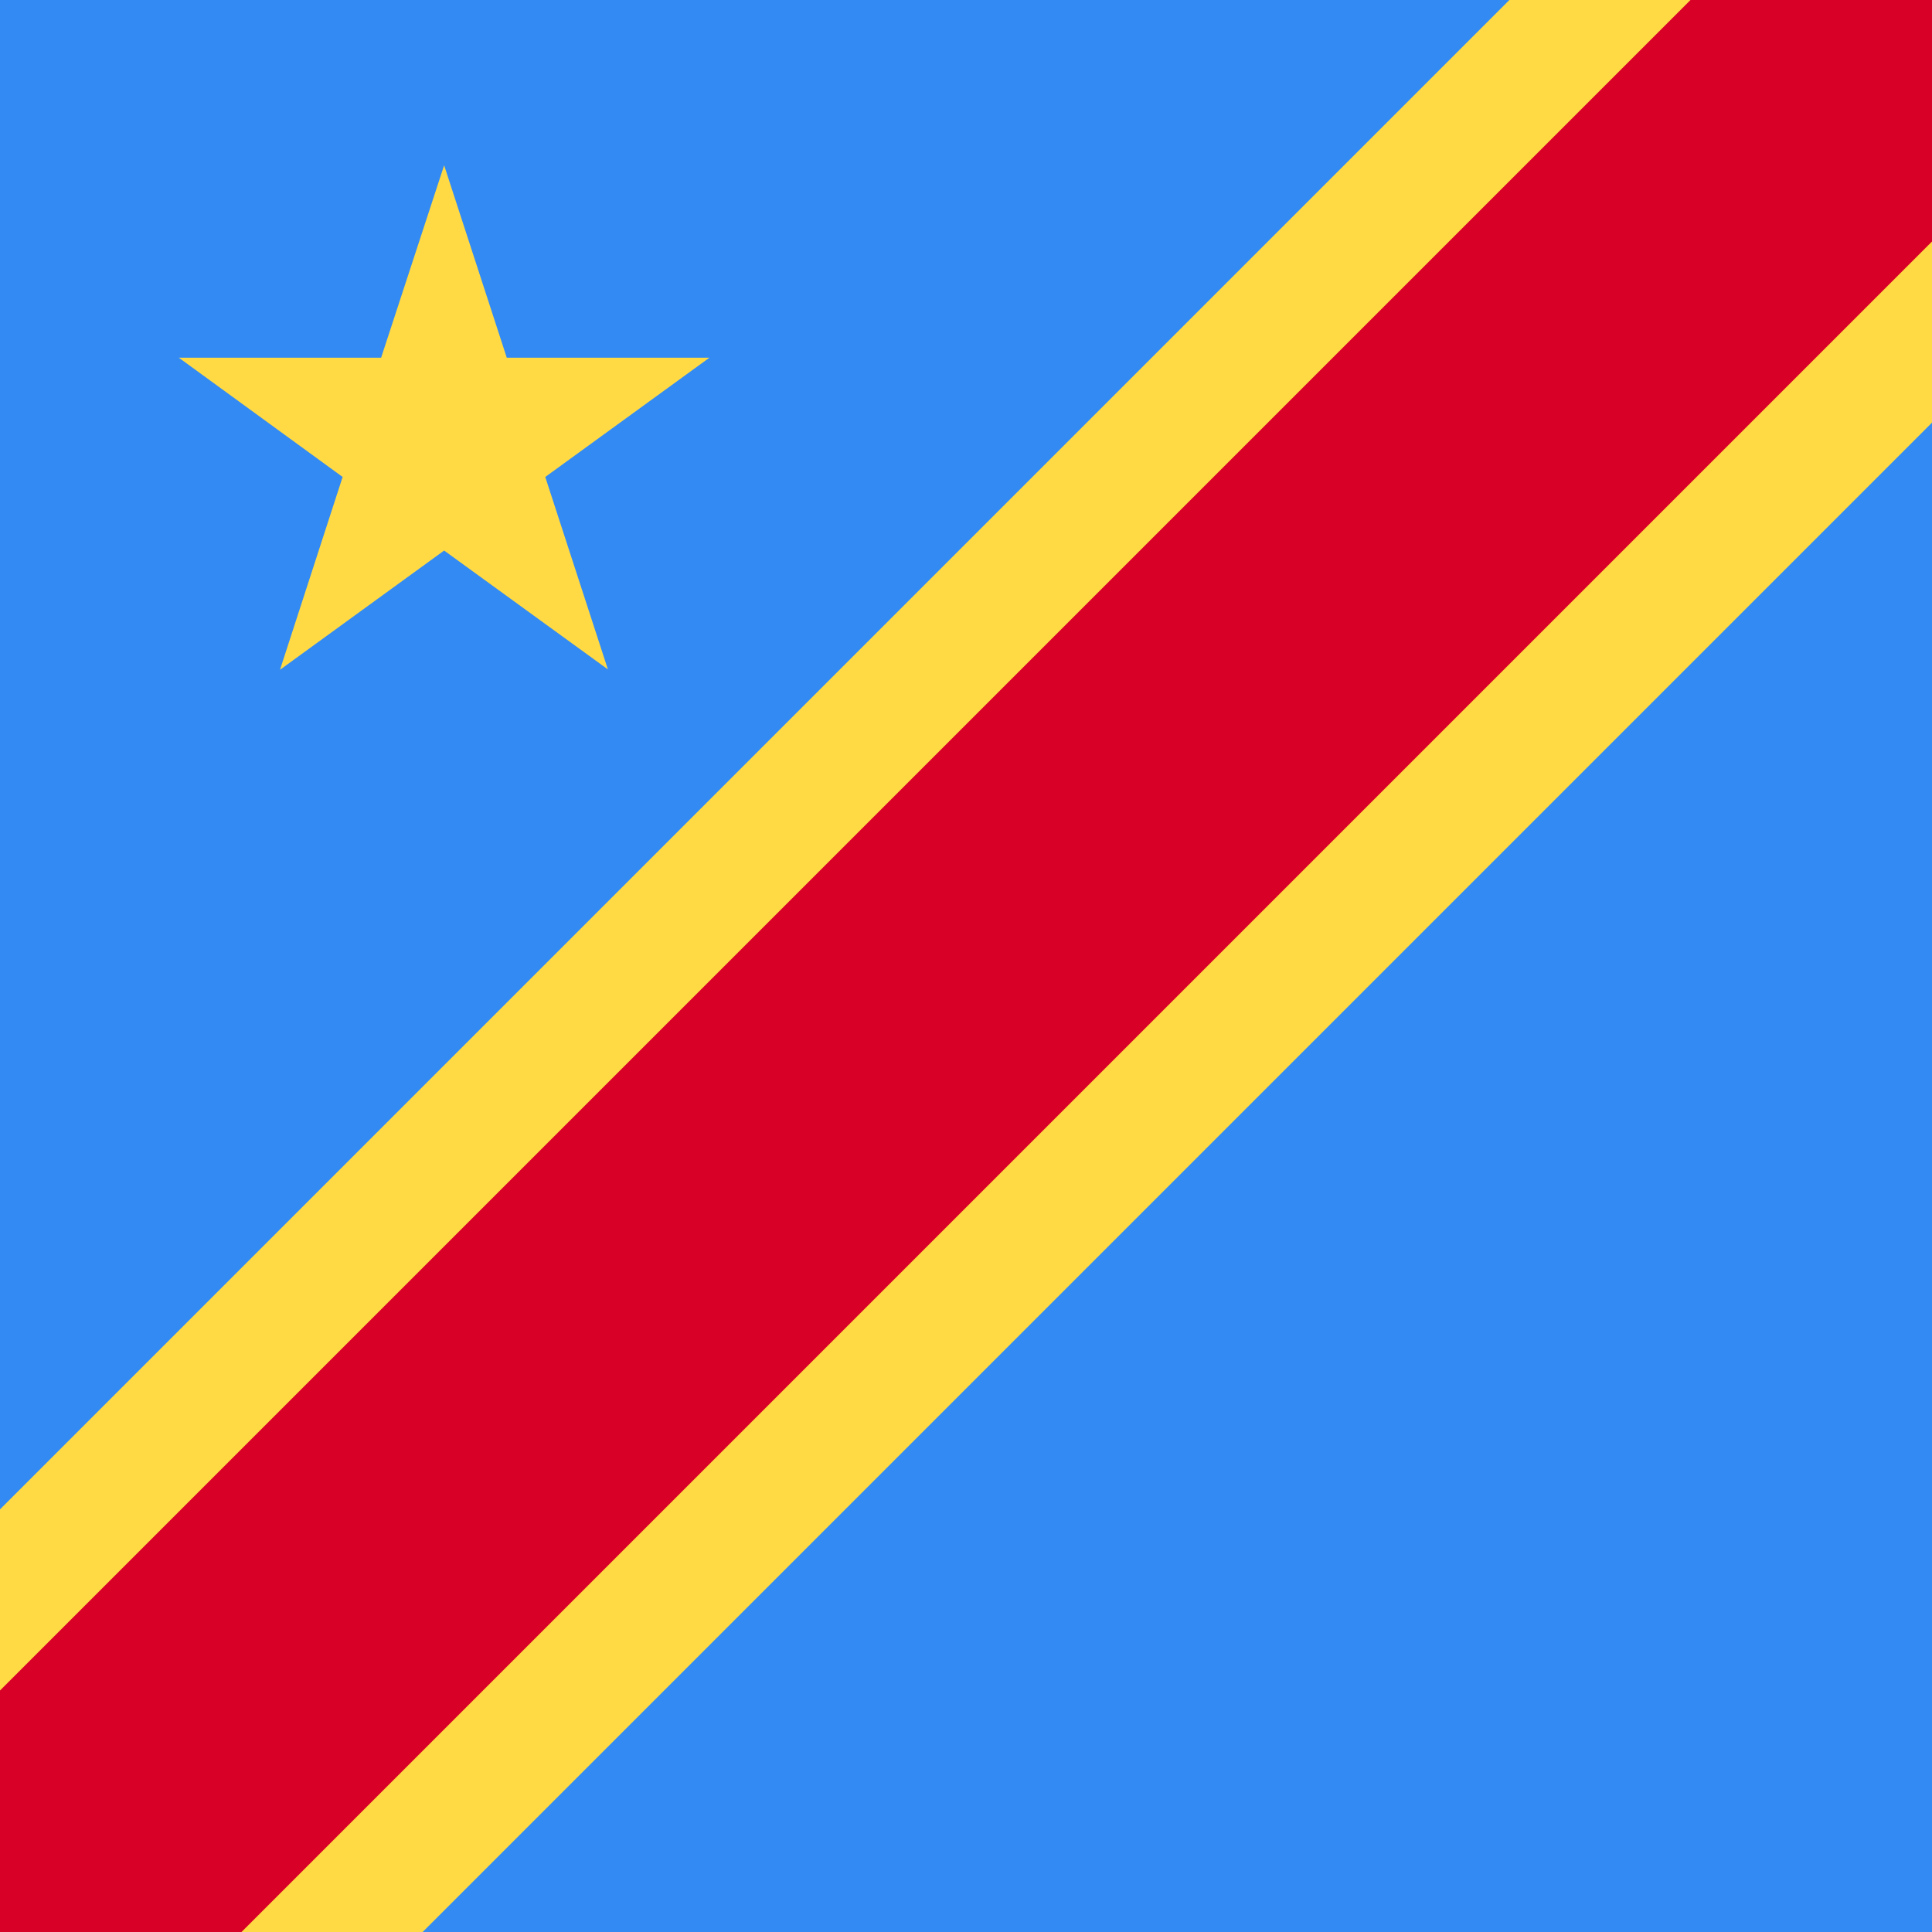 <svg xmlns="http://www.w3.org/2000/svg" width="512" height="512" fill="none"><path fill="#338AF3" d="M512 0v512H0V0z"/><path fill="#338AF3" d="M0 512V0h512z"/><path fill="#FFDA44" d="M512 112V0H400L0 400v112h112z"/><path fill="#D80027" d="M0 448v64h64L512 64V0h-64z"/><path fill="#FFDA44" d="m117.7 43.8 16.6 51H188l-43.5 31.6 16.6 51-43.4-31.5-43.5 31.6 16.6-51.1-43.4-31.6H101z"/></svg>